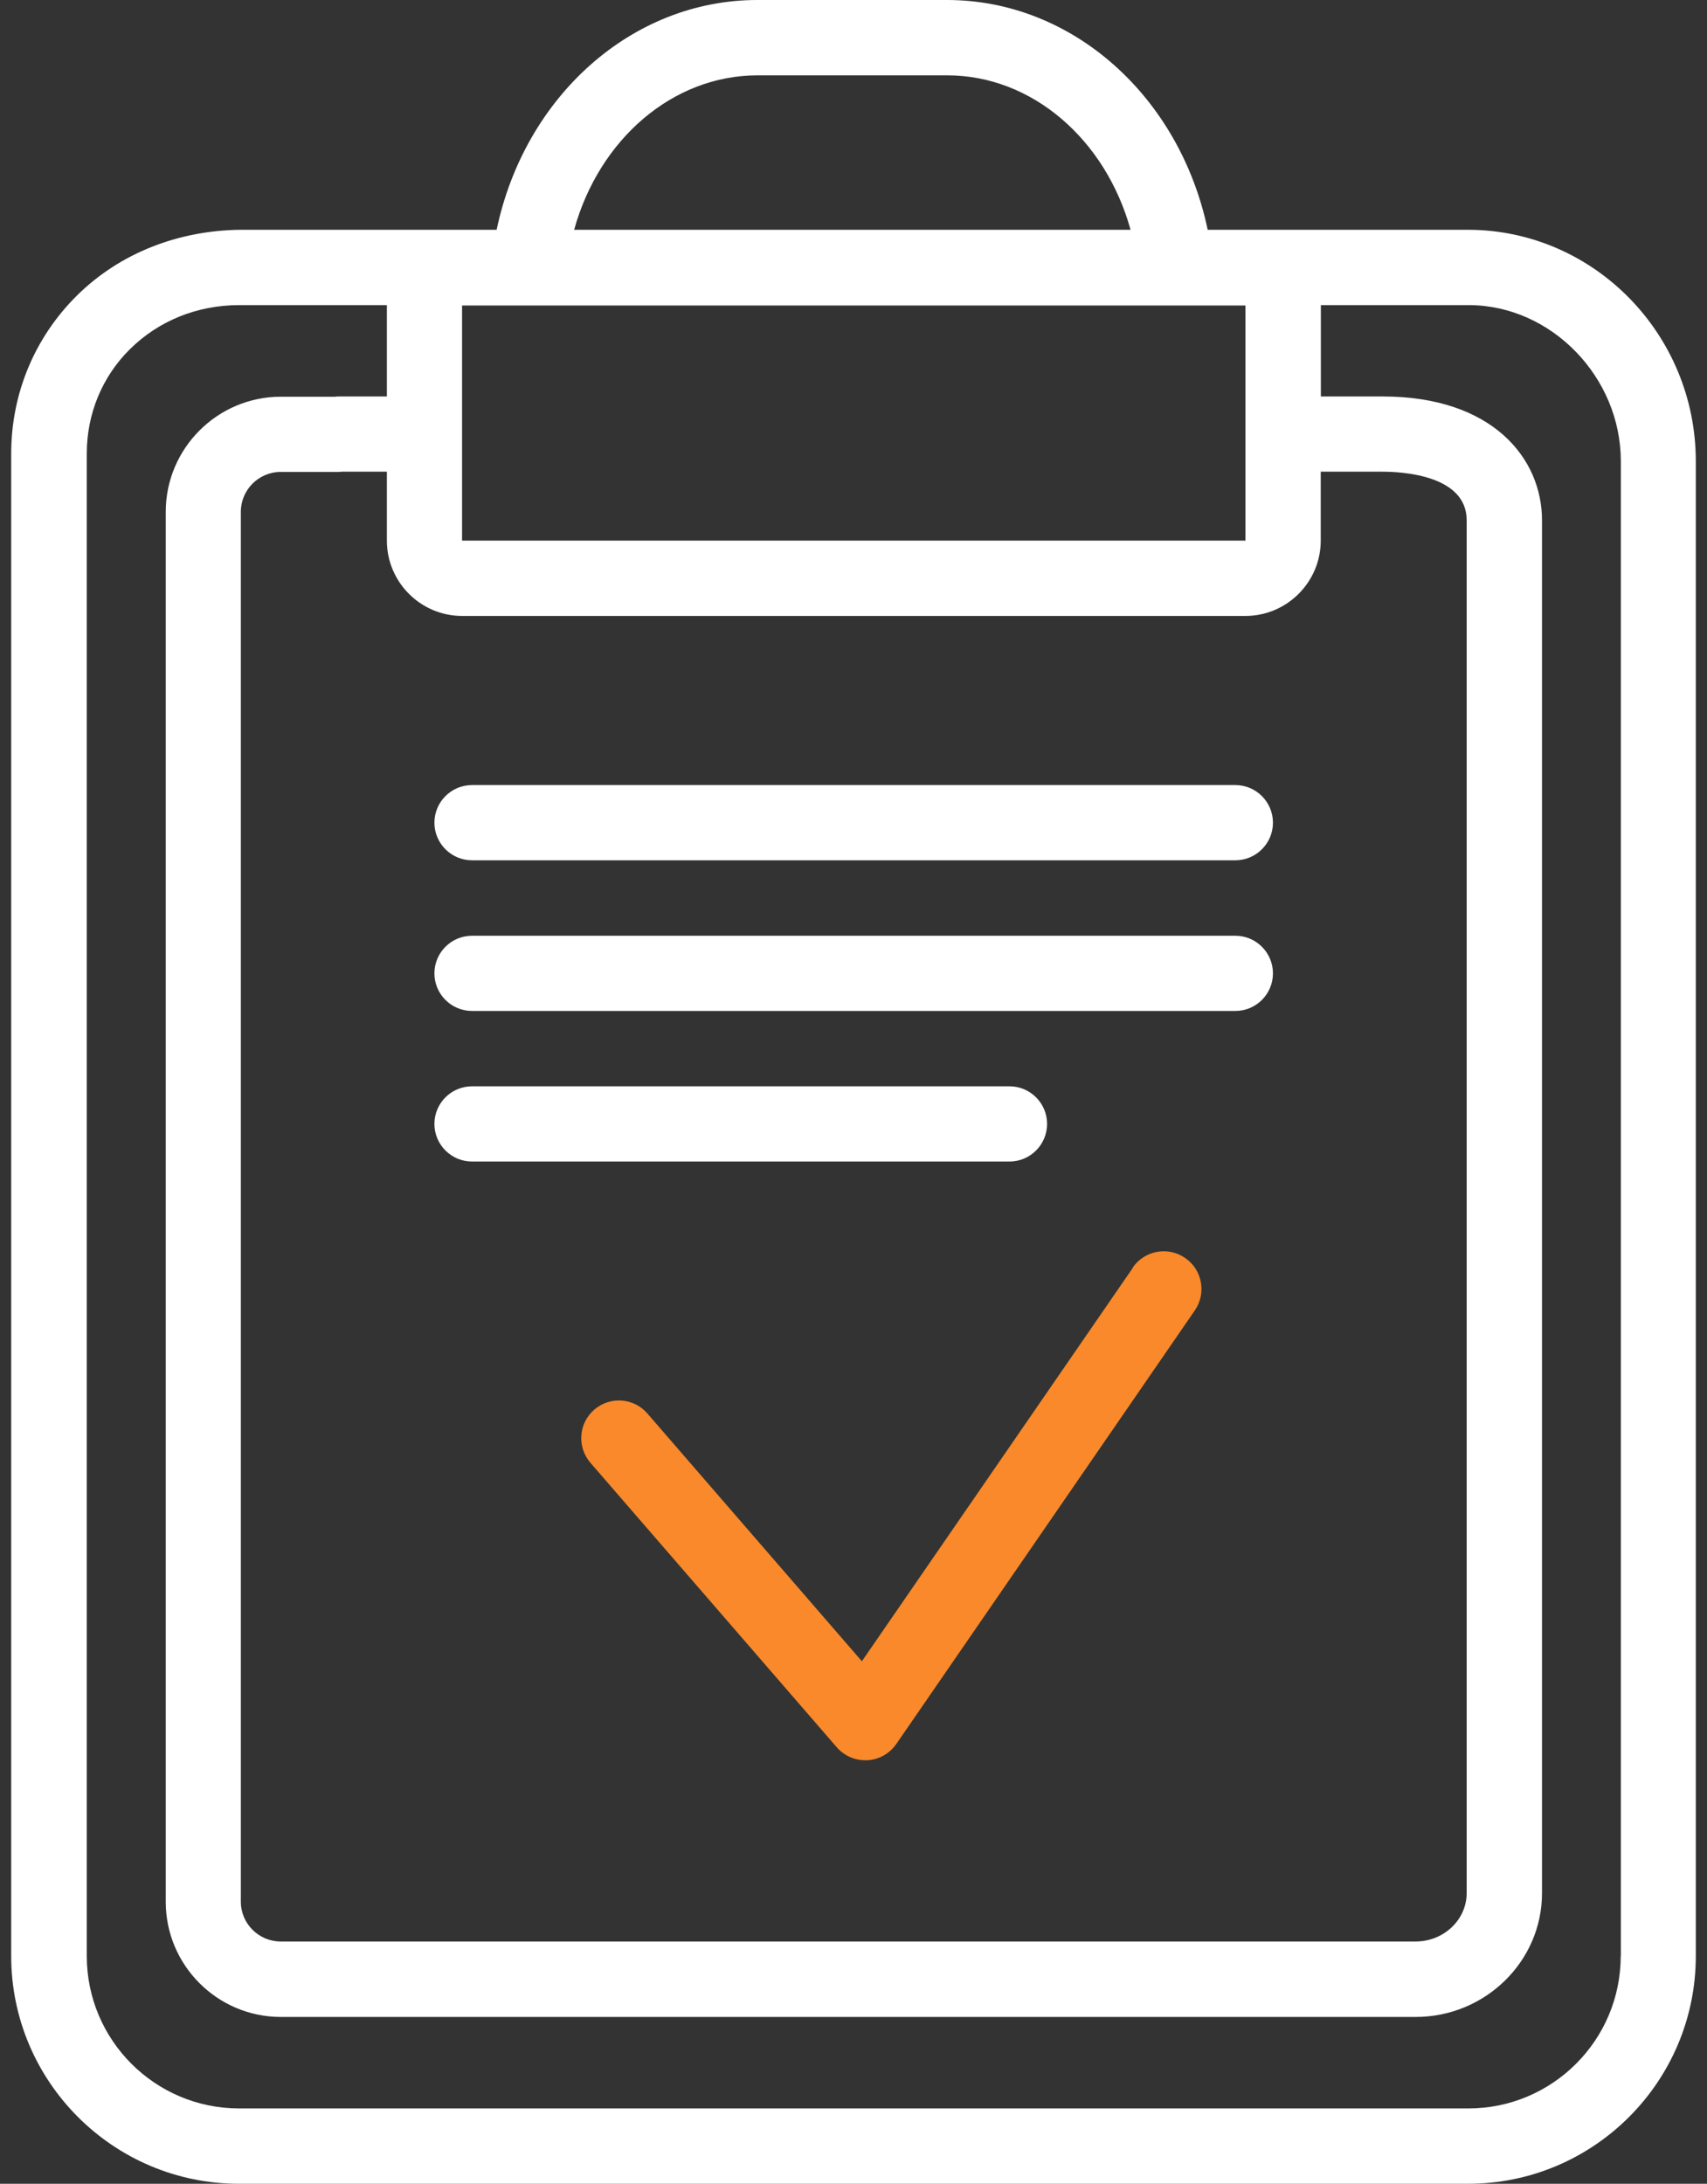 <svg width="86" height="110" viewBox="0 0 86 110" fill="none" xmlns="http://www.w3.org/2000/svg">
<rect x="0" y="0" width="86" height="110" fill="#333333" stroke="none"/>
<path d="M74.038 11.574H60.844C59.439 4.871 54.043 0 47.712 0H38.154C31.823 0 26.427 4.871 25.021 11.574H12.108C8.998 11.611 6.04 12.736 3.858 14.905C1.738 17.013 0.564 19.837 0.564 22.849V98.529C0.564 104.854 5.71 110 12.035 110H73.965C80.29 110 85.436 104.854 85.436 98.529V23.234C85.436 16.842 80.321 11.617 74.026 11.574H74.038ZM38.16 3.795H47.718C51.996 3.795 55.699 7.022 56.958 11.574H28.926C30.185 7.022 33.888 3.795 38.166 3.795H38.16ZM23.279 15.388H62.745V27.231H23.279V15.388ZM23.279 31.026H62.745C64.835 31.026 66.54 29.321 66.54 27.231V23.76H69.657C70.647 23.76 73.892 23.937 73.892 26.204V95.358C73.892 96.702 72.737 97.796 71.319 97.796H19.649C19.601 97.796 19.552 97.796 19.503 97.796H14.143C13.037 97.796 12.133 96.898 12.133 95.786V25.783C12.133 24.677 13.031 23.772 14.143 23.772H17.028C17.089 23.772 17.15 23.772 17.211 23.76H19.491V27.231C19.491 29.321 21.189 31.026 23.286 31.026H23.279ZM81.653 98.529C81.653 102.764 78.212 106.205 73.977 106.205H12.047C7.812 106.205 4.372 102.764 4.372 98.529V22.849C4.372 20.851 5.142 18.981 6.541 17.594C7.989 16.158 9.939 15.369 12.053 15.369H19.491V19.971H17.071C17.009 19.971 16.948 19.971 16.887 19.983H14.149C10.953 19.983 8.35 22.587 8.35 25.783V95.798C8.35 98.994 10.953 101.597 14.149 101.597H19.656C19.704 101.597 19.753 101.597 19.802 101.597H71.319C74.827 101.597 77.687 98.798 77.687 95.364V26.204C77.687 23.1 75.206 19.971 69.663 19.971H66.546V15.369H74.032C78.169 15.394 81.659 18.999 81.659 23.234V98.529H81.653Z" fill="white"/>
<path d="M23.781 43.334H62.238C63.283 43.334 64.132 42.485 64.132 41.44C64.132 40.395 63.283 39.545 62.238 39.545H23.781C22.736 39.545 21.886 40.395 21.886 41.44C21.886 42.485 22.736 43.334 23.781 43.334Z" fill="white"/>
<path d="M23.781 50.923H62.238C63.283 50.923 64.132 50.074 64.132 49.029C64.132 47.984 63.283 47.135 62.238 47.135H23.781C22.736 47.135 21.886 47.984 21.886 49.029C21.886 50.074 22.736 50.923 23.781 50.923Z" fill="white"/>
<path d="M23.781 58.508H50.859C51.904 58.508 52.753 57.658 52.753 56.613C52.753 55.568 51.904 54.719 50.859 54.719H23.781C22.736 54.719 21.886 55.568 21.886 56.613C21.886 57.658 22.736 58.508 23.781 58.508Z" fill="white"/>
<path d="M57.074 63.861L43.422 83.68L32.617 71.201C31.933 70.406 30.735 70.321 29.941 71.005C29.146 71.69 29.061 72.888 29.745 73.682L42.157 88.013C42.517 88.428 43.043 88.666 43.593 88.666C43.63 88.666 43.66 88.666 43.697 88.666C44.283 88.636 44.821 88.33 45.157 87.847L60.197 66.006C60.789 65.145 60.576 63.959 59.708 63.366C58.846 62.767 57.661 62.987 57.068 63.849L57.074 63.861Z" fill="#F9892A"/>
</svg>
